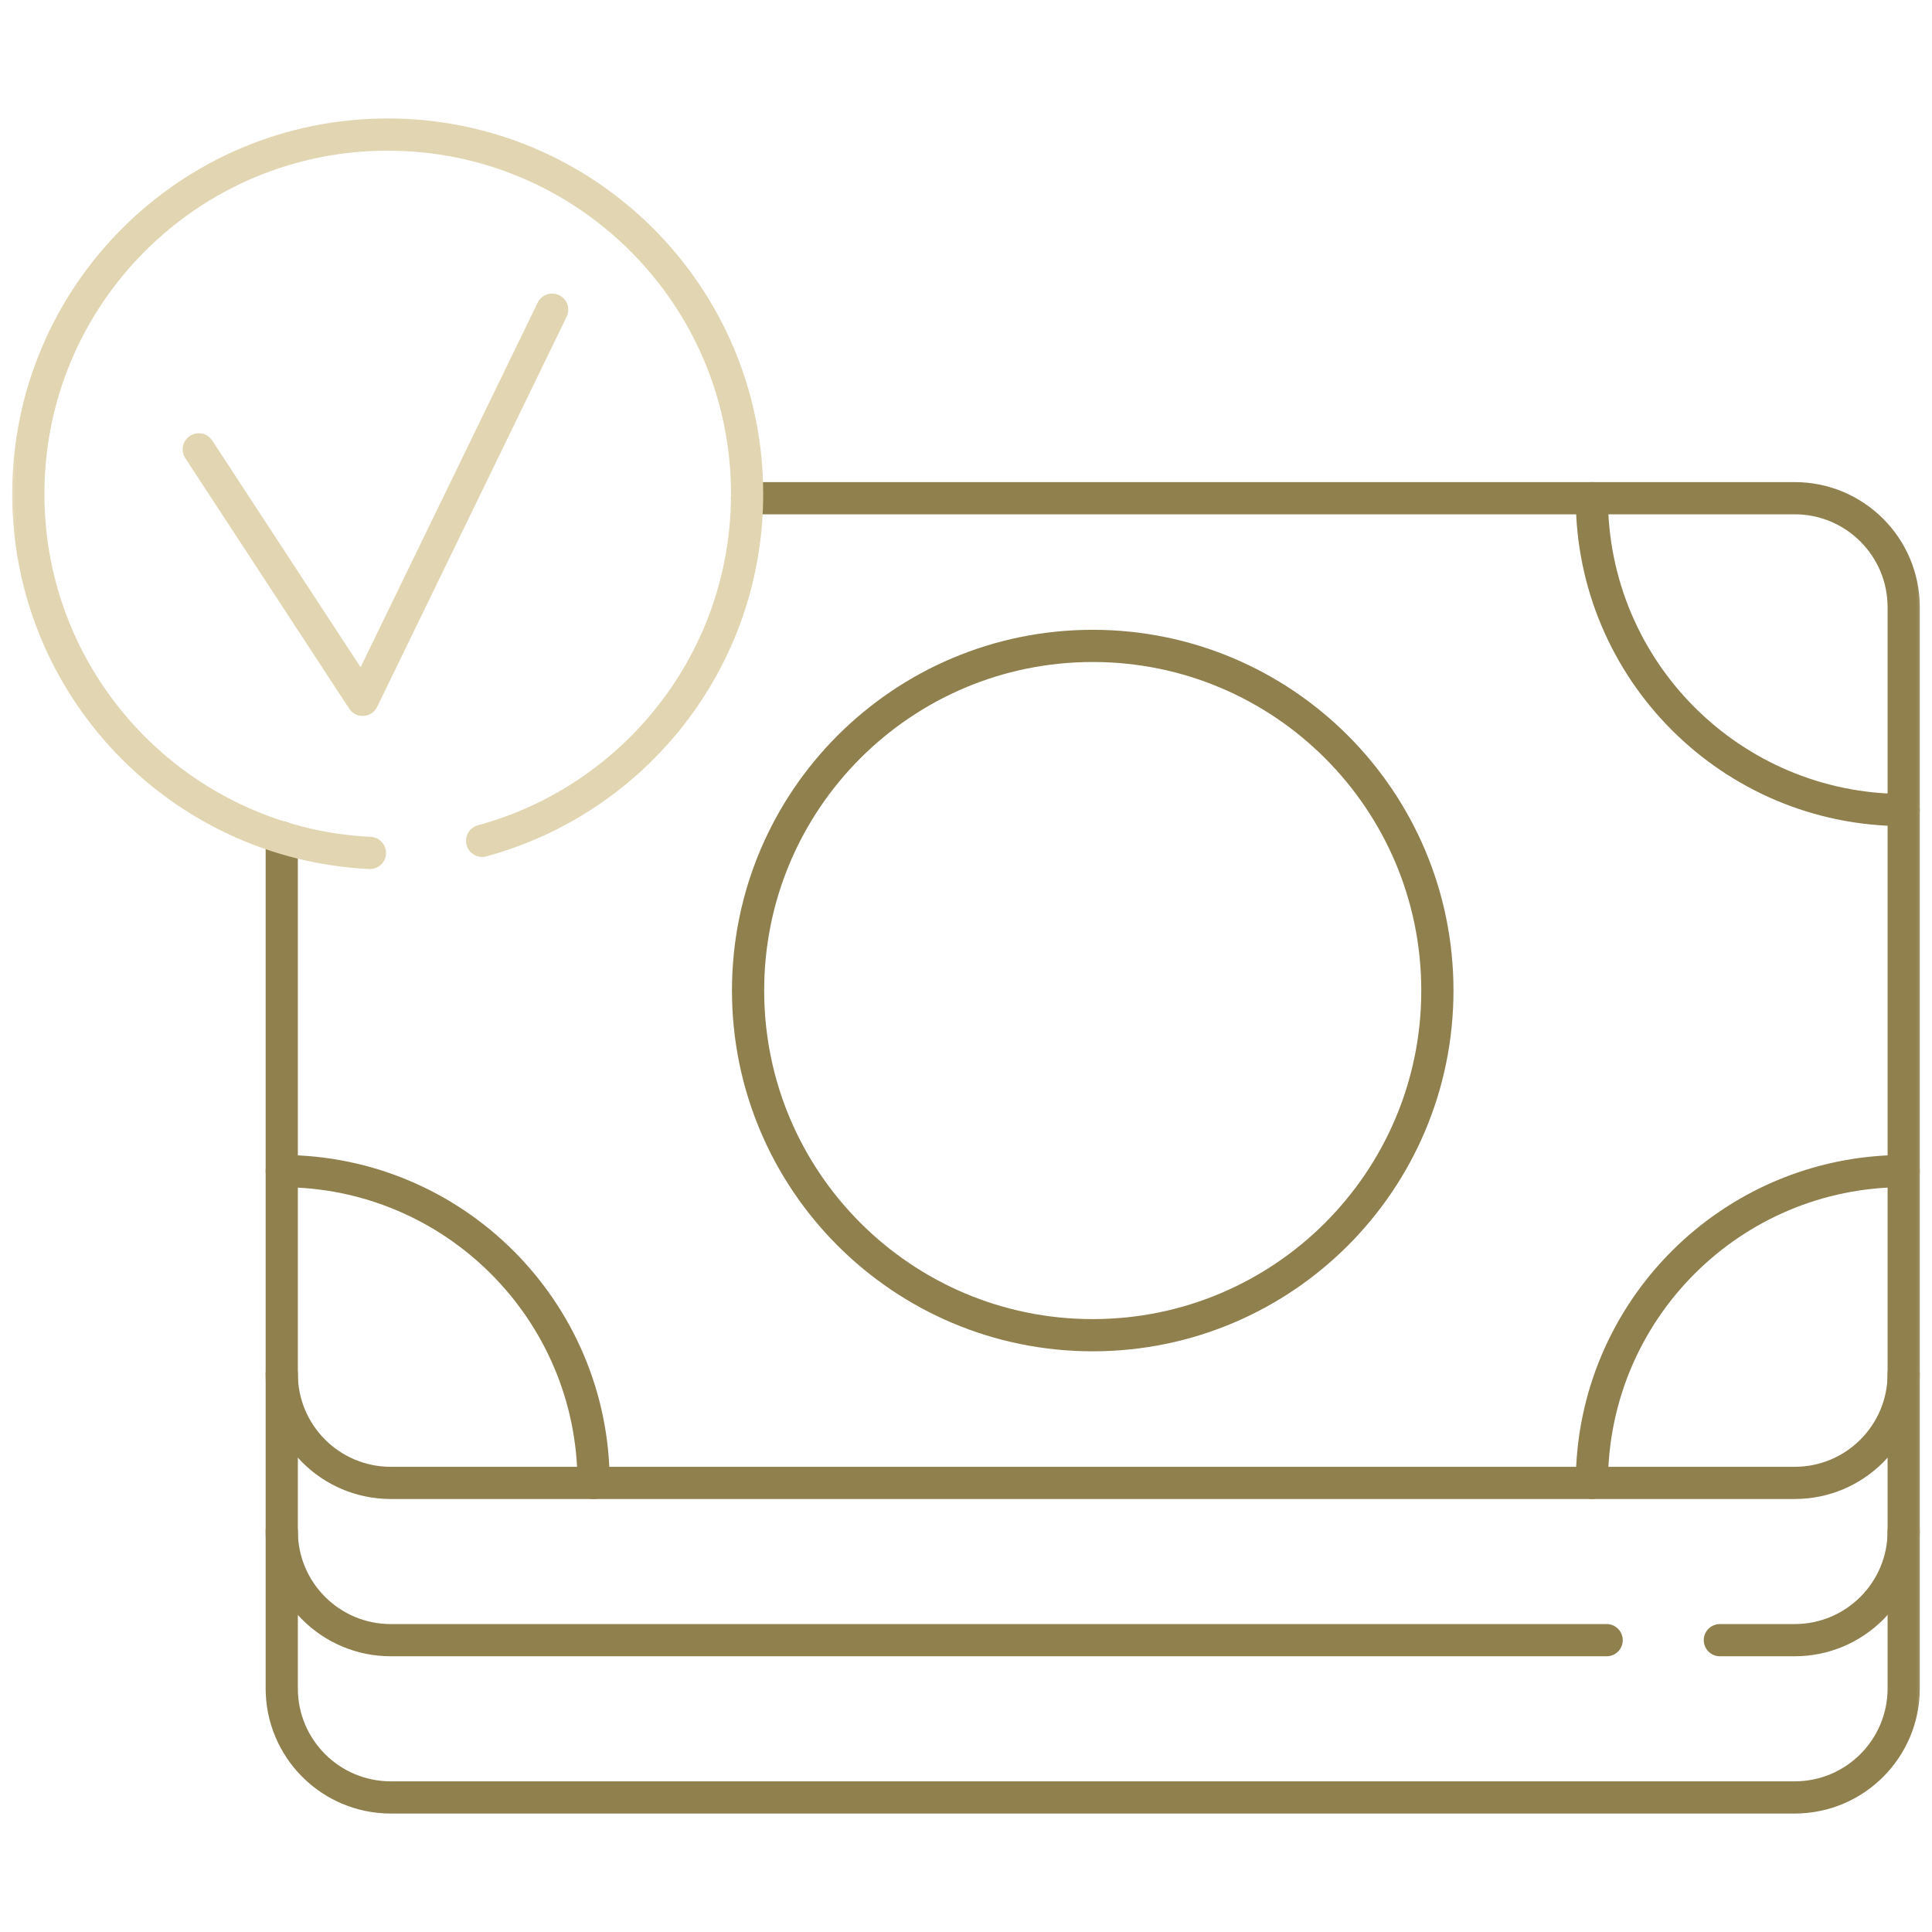 <svg width="60" height="60" viewBox="0 0 60 60" fill="none" xmlns="http://www.w3.org/2000/svg">
<mask id="mask0_99_2826" style="mask-type:luminance" maskUnits="userSpaceOnUse" x="0" y="0" width="60" height="60">
<path d="M59.5 59.5V0.5H0.5V59.5H59.5Z" fill="white" stroke="white"/>
</mask>
<g mask="url(#mask0_99_2826)">
<path d="M59.121 47.551V52.435C59.121 54.305 57.605 55.821 55.735 55.821H12.136C10.267 55.821 8.75 54.305 8.75 52.435V47.551" stroke="#8F804E" stroke-miterlimit="10" stroke-linecap="round" stroke-linejoin="round"/>
<path d="M8.75 42.667V47.551C8.75 49.422 10.267 50.937 12.136 50.937H49.896" stroke="#8F804E" stroke-miterlimit="10" stroke-linecap="round" stroke-linejoin="round"/>
<path d="M59.121 42.667V47.551C59.121 49.422 57.605 50.937 55.735 50.937H53.412" stroke="#8F804E" stroke-miterlimit="10" stroke-linecap="round" stroke-linejoin="round"/>
<path d="M49.437 46.053C49.437 40.704 53.773 36.369 59.121 36.369" stroke="#8F804E" stroke-miterlimit="10" stroke-linecap="round" stroke-linejoin="round"/>
<path d="M49.437 15.472C49.437 20.82 53.773 25.156 59.121 25.156" stroke="#8F804E" stroke-miterlimit="10" stroke-linecap="round" stroke-linejoin="round"/>
<path d="M8.75 36.369C14.1 36.369 18.435 40.704 18.435 46.053" stroke="#8F804E" stroke-miterlimit="10" stroke-linecap="round" stroke-linejoin="round"/>
<path d="M23.201 15.472H55.736C57.605 15.472 59.121 16.988 59.121 18.858V42.667C59.121 44.538 57.605 46.053 55.736 46.053H12.136C10.267 46.053 8.75 44.538 8.75 42.667V26.009" stroke="#8F804E" stroke-miterlimit="10" stroke-linecap="round" stroke-linejoin="round"/>
<path d="M44.639 30.762C44.639 24.851 39.847 20.059 33.936 20.059C28.024 20.059 23.232 24.851 23.232 30.762C23.232 36.674 28.024 41.466 33.936 41.466C39.847 41.466 44.639 36.674 44.639 30.762Z" stroke="#8F804E" stroke-miterlimit="10" stroke-linecap="round" stroke-linejoin="round"/>
<path d="M14.973 26.112C19.716 24.825 23.202 20.49 23.202 15.34C23.202 9.176 18.205 4.179 12.04 4.179C5.876 4.179 0.879 9.176 0.879 15.34C0.879 21.32 5.581 26.202 11.489 26.489" stroke="#E2D5B1" stroke-miterlimit="10" stroke-linecap="round" stroke-linejoin="round"/>
<path d="M6.173 13.955L11.263 21.734L17.148 9.618" stroke="#E2D5B1" stroke-miterlimit="10" stroke-linecap="round" stroke-linejoin="round"/>
</g>
</svg>
